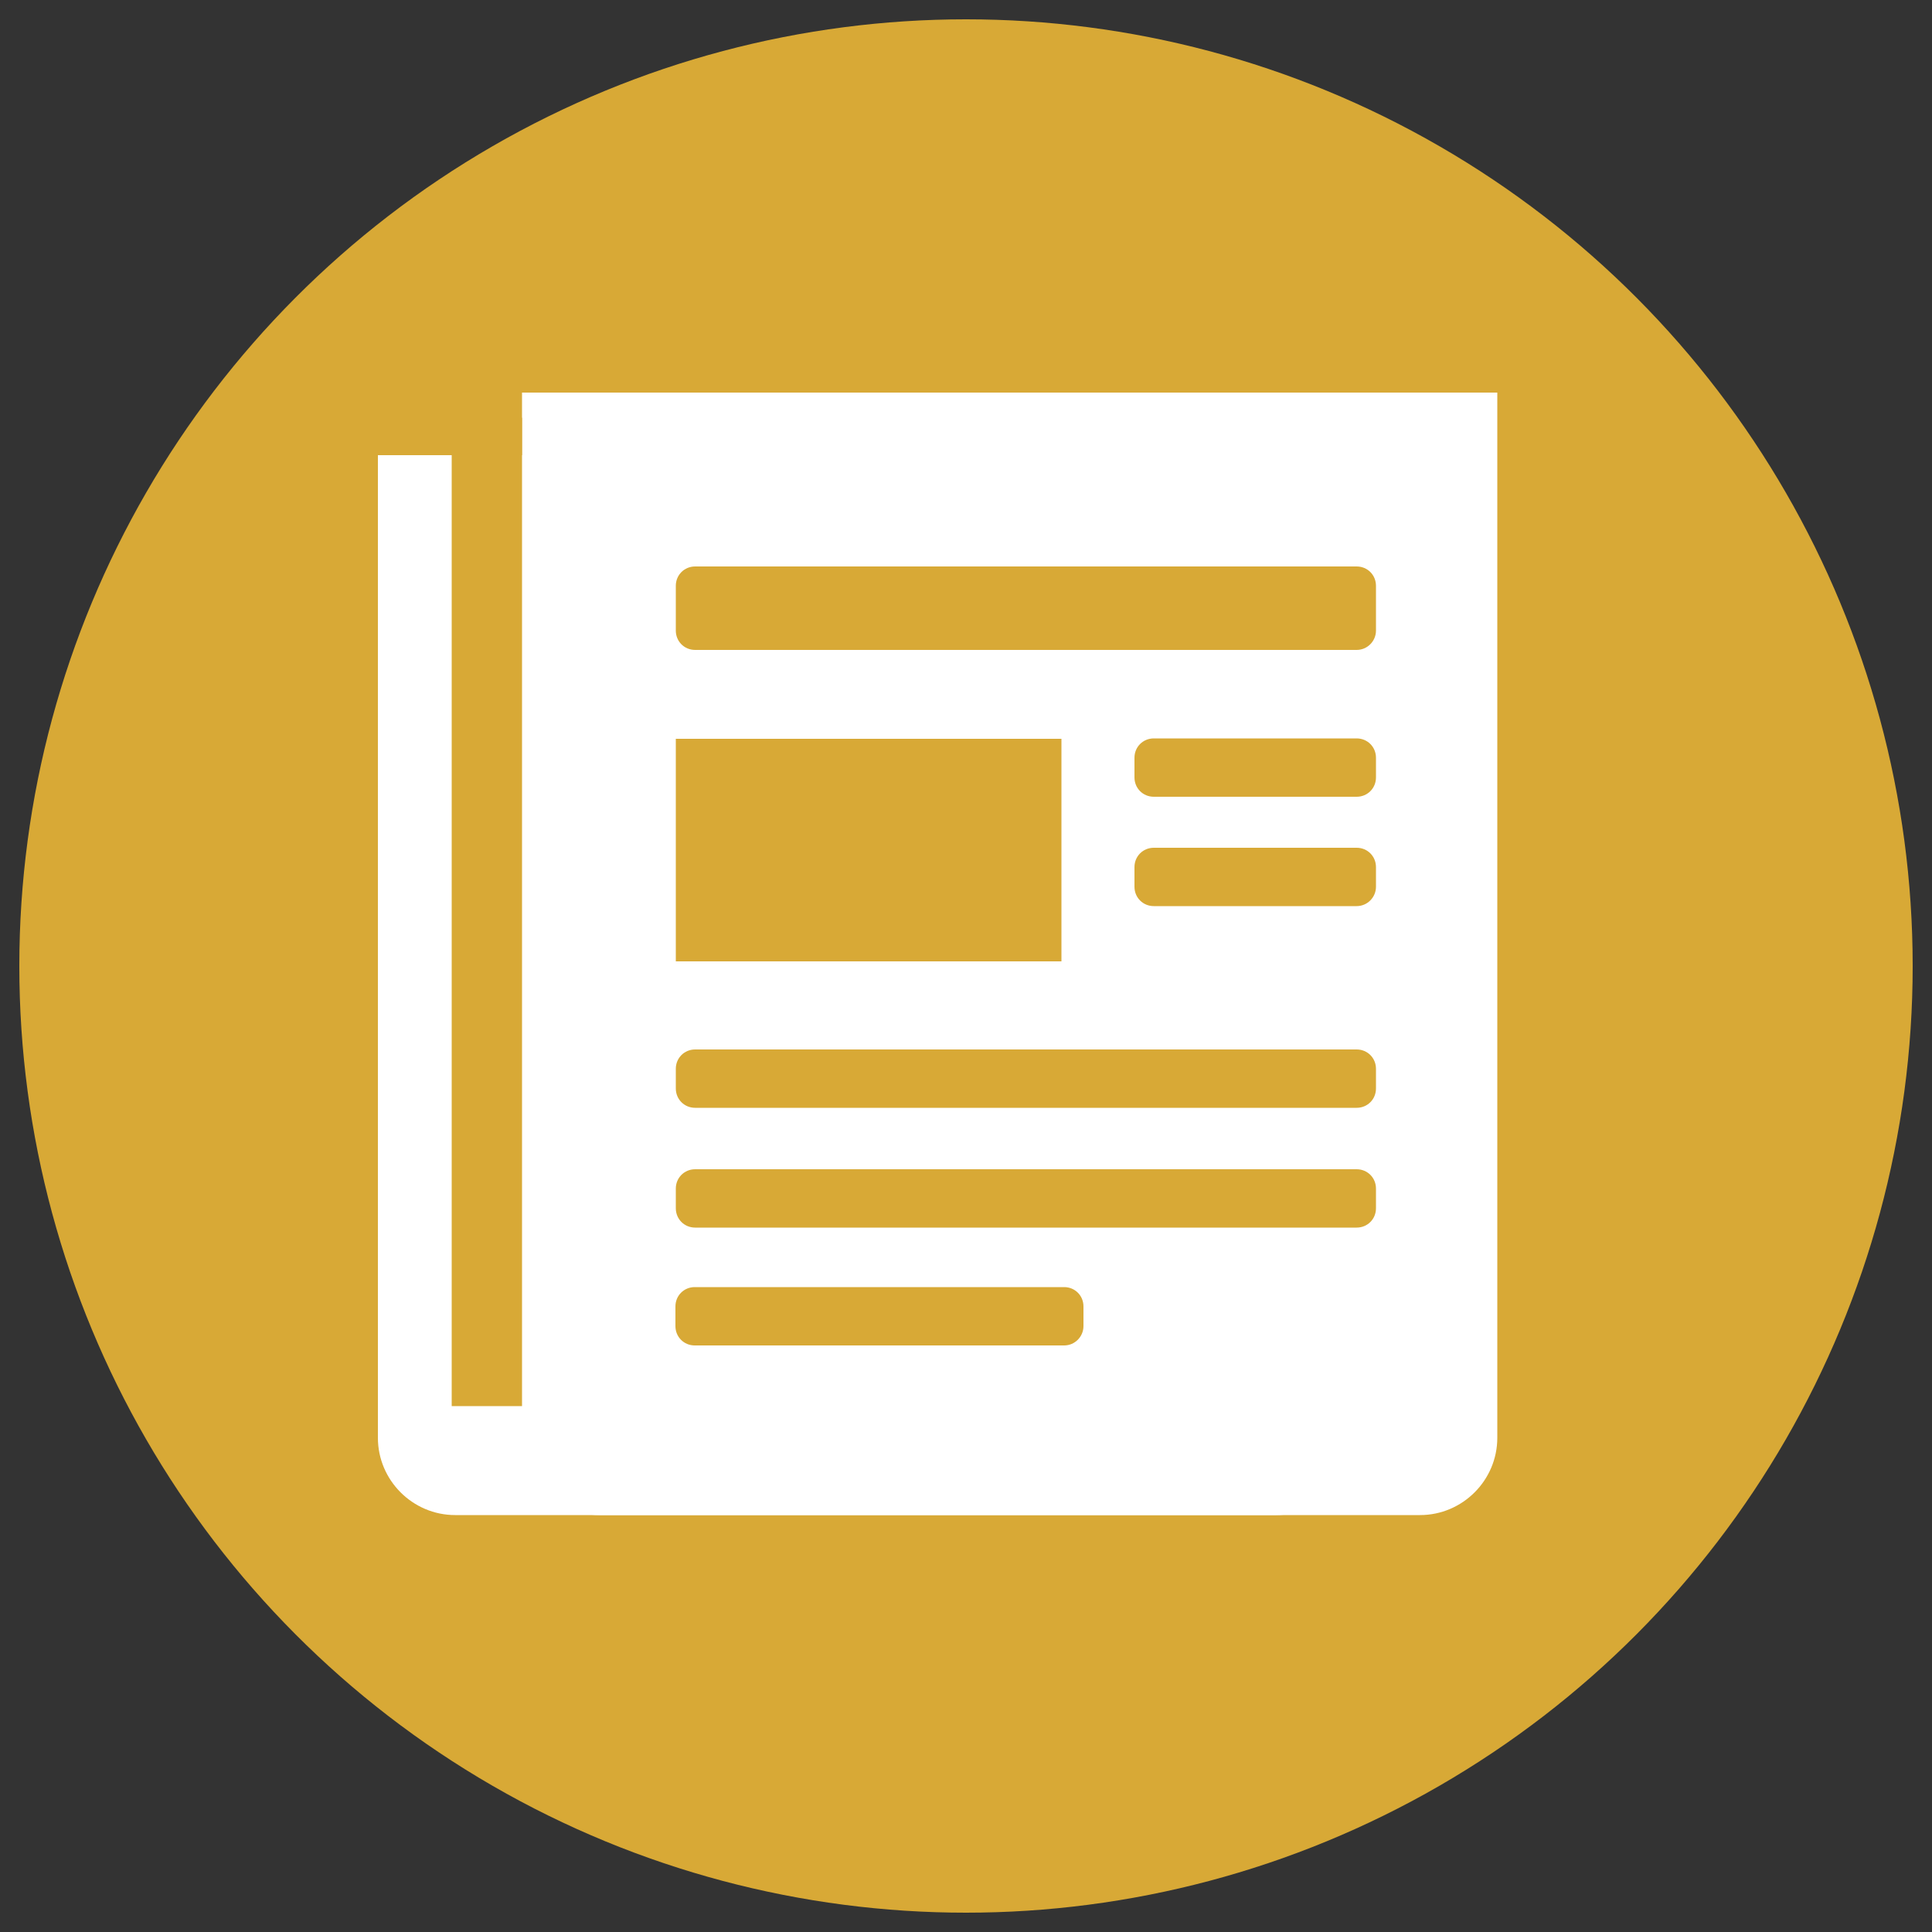 <?xml version="1.0" encoding="utf-8"?>
<!-- Generator: Adobe Illustrator 27.6.1, SVG Export Plug-In . SVG Version: 6.00 Build 0)  -->
<svg version="1.1" xmlns="http://www.w3.org/2000/svg" xmlns:xlink="http://www.w3.org/1999/xlink" x="0px" y="0px" width="500px"
	 height="500px" viewBox="0 0 500 500" style="enable-background:new 0 0 500 500;" xml:space="preserve">
<rect x="0" y="0" width="500" height="500" fill="#333333" stroke="none"/>
<style type="text/css">
	.st0{fill:#D8A936;}
	.st1{display:none;}
	.st2{display:inline;fill:#A3D9D1;}
	.st3{fill:#FFFFFF;}
	.st4{display:inline;}
</style>
<g id="Calque_2">
	<circle class="st0" cx="250" cy="250" r="245"/>
</g>
<g id="Calque_3" class="st1">
	<path class="st2" d="M400.9,227c-16.9,0-30.3-10.3-30.3-23.1c0-2.8,0-7.6,0-7.6v0c0,0,0,4.8,0,7.6c0,12.7-13.8,23.1-30.3,23.1
		s-30.3-10.3-30.3-23.1c0-2.8,0-7.6,0-7.6h0c0,0,0,4.8,0,7.6c0,12.7-13.8,23.1-30.3,23.1c-16.5,0-30.3-10.3-30.3-23.1
		c0-2.8,0-7.6,0-7.6h-0.3c0,0,0,4.8,0,7.6c0,12.7-13.8,23.1-30.3,23.1s-30.3-10.3-30.3-23.1c0-2.8,0-7.6,0-7.6s0,4.8,0,7.6
		c0,12.7-13.8,23.1-30.3,23.1v-15.3c16.5,0,30.3-10.3,30.3-23.1c0-2.8,0-7.6,0-7.6s0,4.8,0,7.6c0,12.7,13.8,23.1,30.3,23.1
		s30.3-10.3,30.3-23.1c0-2.8,0-7.6,0-7.6h0.3c0,0,0,4.8,0,7.6c0,12.7,13.8,23.1,30.3,23.1c16.5,0,30.3-10.3,30.3-23.1
		c0-2.8,0-7.6,0-7.6h0c0,0,0,4.8,0,7.6c0,12.7,13.8,23.1,30.3,23.1s30.3-10.3,30.3-23.1c0-2.8,0-7.6,0-7.6v0c0,0,0,4.8,0,7.6
		c0,12.7,13.4,23.1,30.3,23.1V227z"/>
	<path class="st2" d="M400.9,281.9c-16.9,0-30.3-10.3-30.3-23.1c0-2.8,0-7.6,0-7.6v0c0,0,0,4.8,0,7.6c0,12.7-13.8,23.1-30.3,23.1
		s-30.3-10.3-30.3-23.1c0-2.8,0-7.6,0-7.6h0c0,0,0,4.8,0,7.6c0,12.7-13.8,23.1-30.3,23.1c-16.5,0-30.3-10.3-30.3-23.1
		c0-2.8,0-7.6,0-7.6h-0.3c0,0,0,4.8,0,7.6c0,12.7-13.8,23.1-30.3,23.1s-30.3-10.3-30.3-23.1c0-2.8,0-7.6,0-7.6s0,4.8,0,7.6
		c0,12.7-13.8,23.1-30.3,23.1v-15.3c16.5,0,30.3-10.3,30.3-23.1c0-2.8,0-7.6,0-7.6s0,4.8,0,7.6c0,12.7,13.8,23.1,30.3,23.1
		s30.3-10.3,30.3-23.1c0-2.8,0-7.6,0-7.6h0.3c0,0,0,4.8,0,7.6c0,12.7,13.8,23.1,30.3,23.1c16.5,0,30.3-10.3,30.3-23.1
		c0-2.8,0-7.6,0-7.6h0c0,0,0,4.8,0,7.6c0,12.7,13.8,23.1,30.3,23.1s30.3-10.3,30.3-23.1c0-2.8,0-7.6,0-7.6v0c0,0,0,4.8,0,7.6
		c0,12.7,13.4,23.1,30.3,23.1V281.9z"/>
	<path class="st2" d="M400.9,336.8c-16.9,0-30.3-10.3-30.3-23.1c0-2.8,0-7.6,0-7.6v0c0,0,0,4.8,0,7.6c0,12.7-13.8,23.1-30.3,23.1
		s-30.3-10.3-30.3-23.1c0-2.8,0-7.6,0-7.6h0c0,0,0,4.8,0,7.6c0,12.7-13.8,23.1-30.3,23.1c-16.5,0-30.3-10.3-30.3-23.1
		c0-2.8,0-7.6,0-7.6h-0.3c0,0,0,4.8,0,7.6c0,12.7-13.8,23.1-30.3,23.1s-30.3-10.3-30.3-23.1c0-2.8,0-7.6,0-7.6s0,4.8,0,7.6
		c0,12.7-13.8,23.1-30.3,23.1v-15.3c16.5,0,30.3-10.3,30.3-23.1c0-2.8,0-7.6,0-7.6s0,4.8,0,7.6c0,12.7,13.8,23.1,30.3,23.1
		s30.3-10.3,30.3-23.1c0-2.8,0-7.6,0-7.6h0.3c0,0,0,4.8,0,7.6c0,12.7,13.8,23.1,30.3,23.1c16.5,0,30.3-10.3,30.3-23.1
		c0-2.8,0-7.6,0-7.6h0c0,0,0,4.8,0,7.6c0,12.7,13.8,23.1,30.3,23.1s30.3-10.3,30.3-23.1c0-2.8,0-7.6,0-7.6v0c0,0,0,4.8,0,7.6
		c0,12.7,13.4,23.1,30.3,23.1V336.8z"/>
</g>
<g id="Calque_4">
	<g>
		<path class="st3" d="M350.2,117.8H97.8v254.3c0,11,9,20,20,20h212.4c11,0,20-9,20-20V117.8z"/>
	</g>
	<g>
		<path class="st3" d="M387.5,101.6H135.1v270.5c0,11,9,20,20,20h212.4c11,0,20-9,20-20V101.6z"/>
	</g>
	<path class="st0" d="M351.1,168.2H179.9c-2.8,0-5-2.2-5-5v-11.6c0-2.8,2.2-5,5-5h171.2c2.8,0,5,2.2,5,5v11.6
		C356.1,165.9,353.9,168.2,351.1,168.2z"/>
	<rect x="116.9" y="108.1" class="st0" width="18.2" height="255.8"/>
	<path class="st0" d="M351.1,286.7H179.9c-2.8,0-5-2.2-5-5v-5.1c0-2.8,2.2-5,5-5h171.2c2.8,0,5,2.2,5,5v5.1
		C356.1,284.5,353.9,286.7,351.1,286.7z"/>
	<path class="st0" d="M351.1,317.7H179.9c-2.8,0-5-2.2-5-5v-5.1c0-2.8,2.2-5,5-5h171.2c2.8,0,5,2.2,5,5v5.1
		C356.1,315.5,353.9,317.7,351.1,317.7z"/>
	<path class="st0" d="M275.4,348.2h-95.6c-2.8,0-5-2.2-5-5v-5.1c0-2.8,2.2-5,5-5h95.6c2.8,0,5,2.2,5,5v5.1
		C280.4,345.9,278.2,348.2,275.4,348.2z"/>
	<rect x="174.9" y="191.2" class="st0" width="99.8" height="57.6"/>
	<path class="st0" d="M351.1,206.2h-52.5c-2.8,0-5-2.2-5-5v-5.1c0-2.8,2.2-5,5-5h52.5c2.8,0,5,2.2,5,5v5.1
		C356.1,204,353.9,206.2,351.1,206.2z"/>
	<path class="st0" d="M351.1,234.5h-52.5c-2.8,0-5-2.2-5-5v-5.1c0-2.8,2.2-5,5-5h52.5c2.8,0,5,2.2,5,5v5.1
		C356.1,232.2,353.9,234.5,351.1,234.5z"/>
</g>
<g id="Calque_5" class="st1">
	<g class="st4">
		<g>
			<g>
				<path class="st3" d="M381.6,429c-1.5,0-2.9-0.4-4.2-1.5l-81.8-75.7H111.2c-3.3,0-5.9-2.6-5.9-5.9V126.9c0-3.3,2.6-5.9,5.9-5.9
					h295.9c3.3,0,5.9,2.6,5.9,5.9v218.7c0,3.3-2.6,5.9-5.9,5.9h-31.2l11.7,70.2c0.4,2.6-0.9,5.1-3.1,6.4
					C383.6,428.7,382.5,429,381.6,429z M133.8,329.5h162.2c1.4,0,2.8,0.6,3.8,1.4l63.4,58.7l-8.9-53.7c-0.2-1.6,0.2-3.2,1.2-4.3
					c1-1.2,2.6-2,4.1-2h29.2V144H128.1v185.5H133.8z"/>
			</g>
		</g>
	</g>
</g>
</svg>
